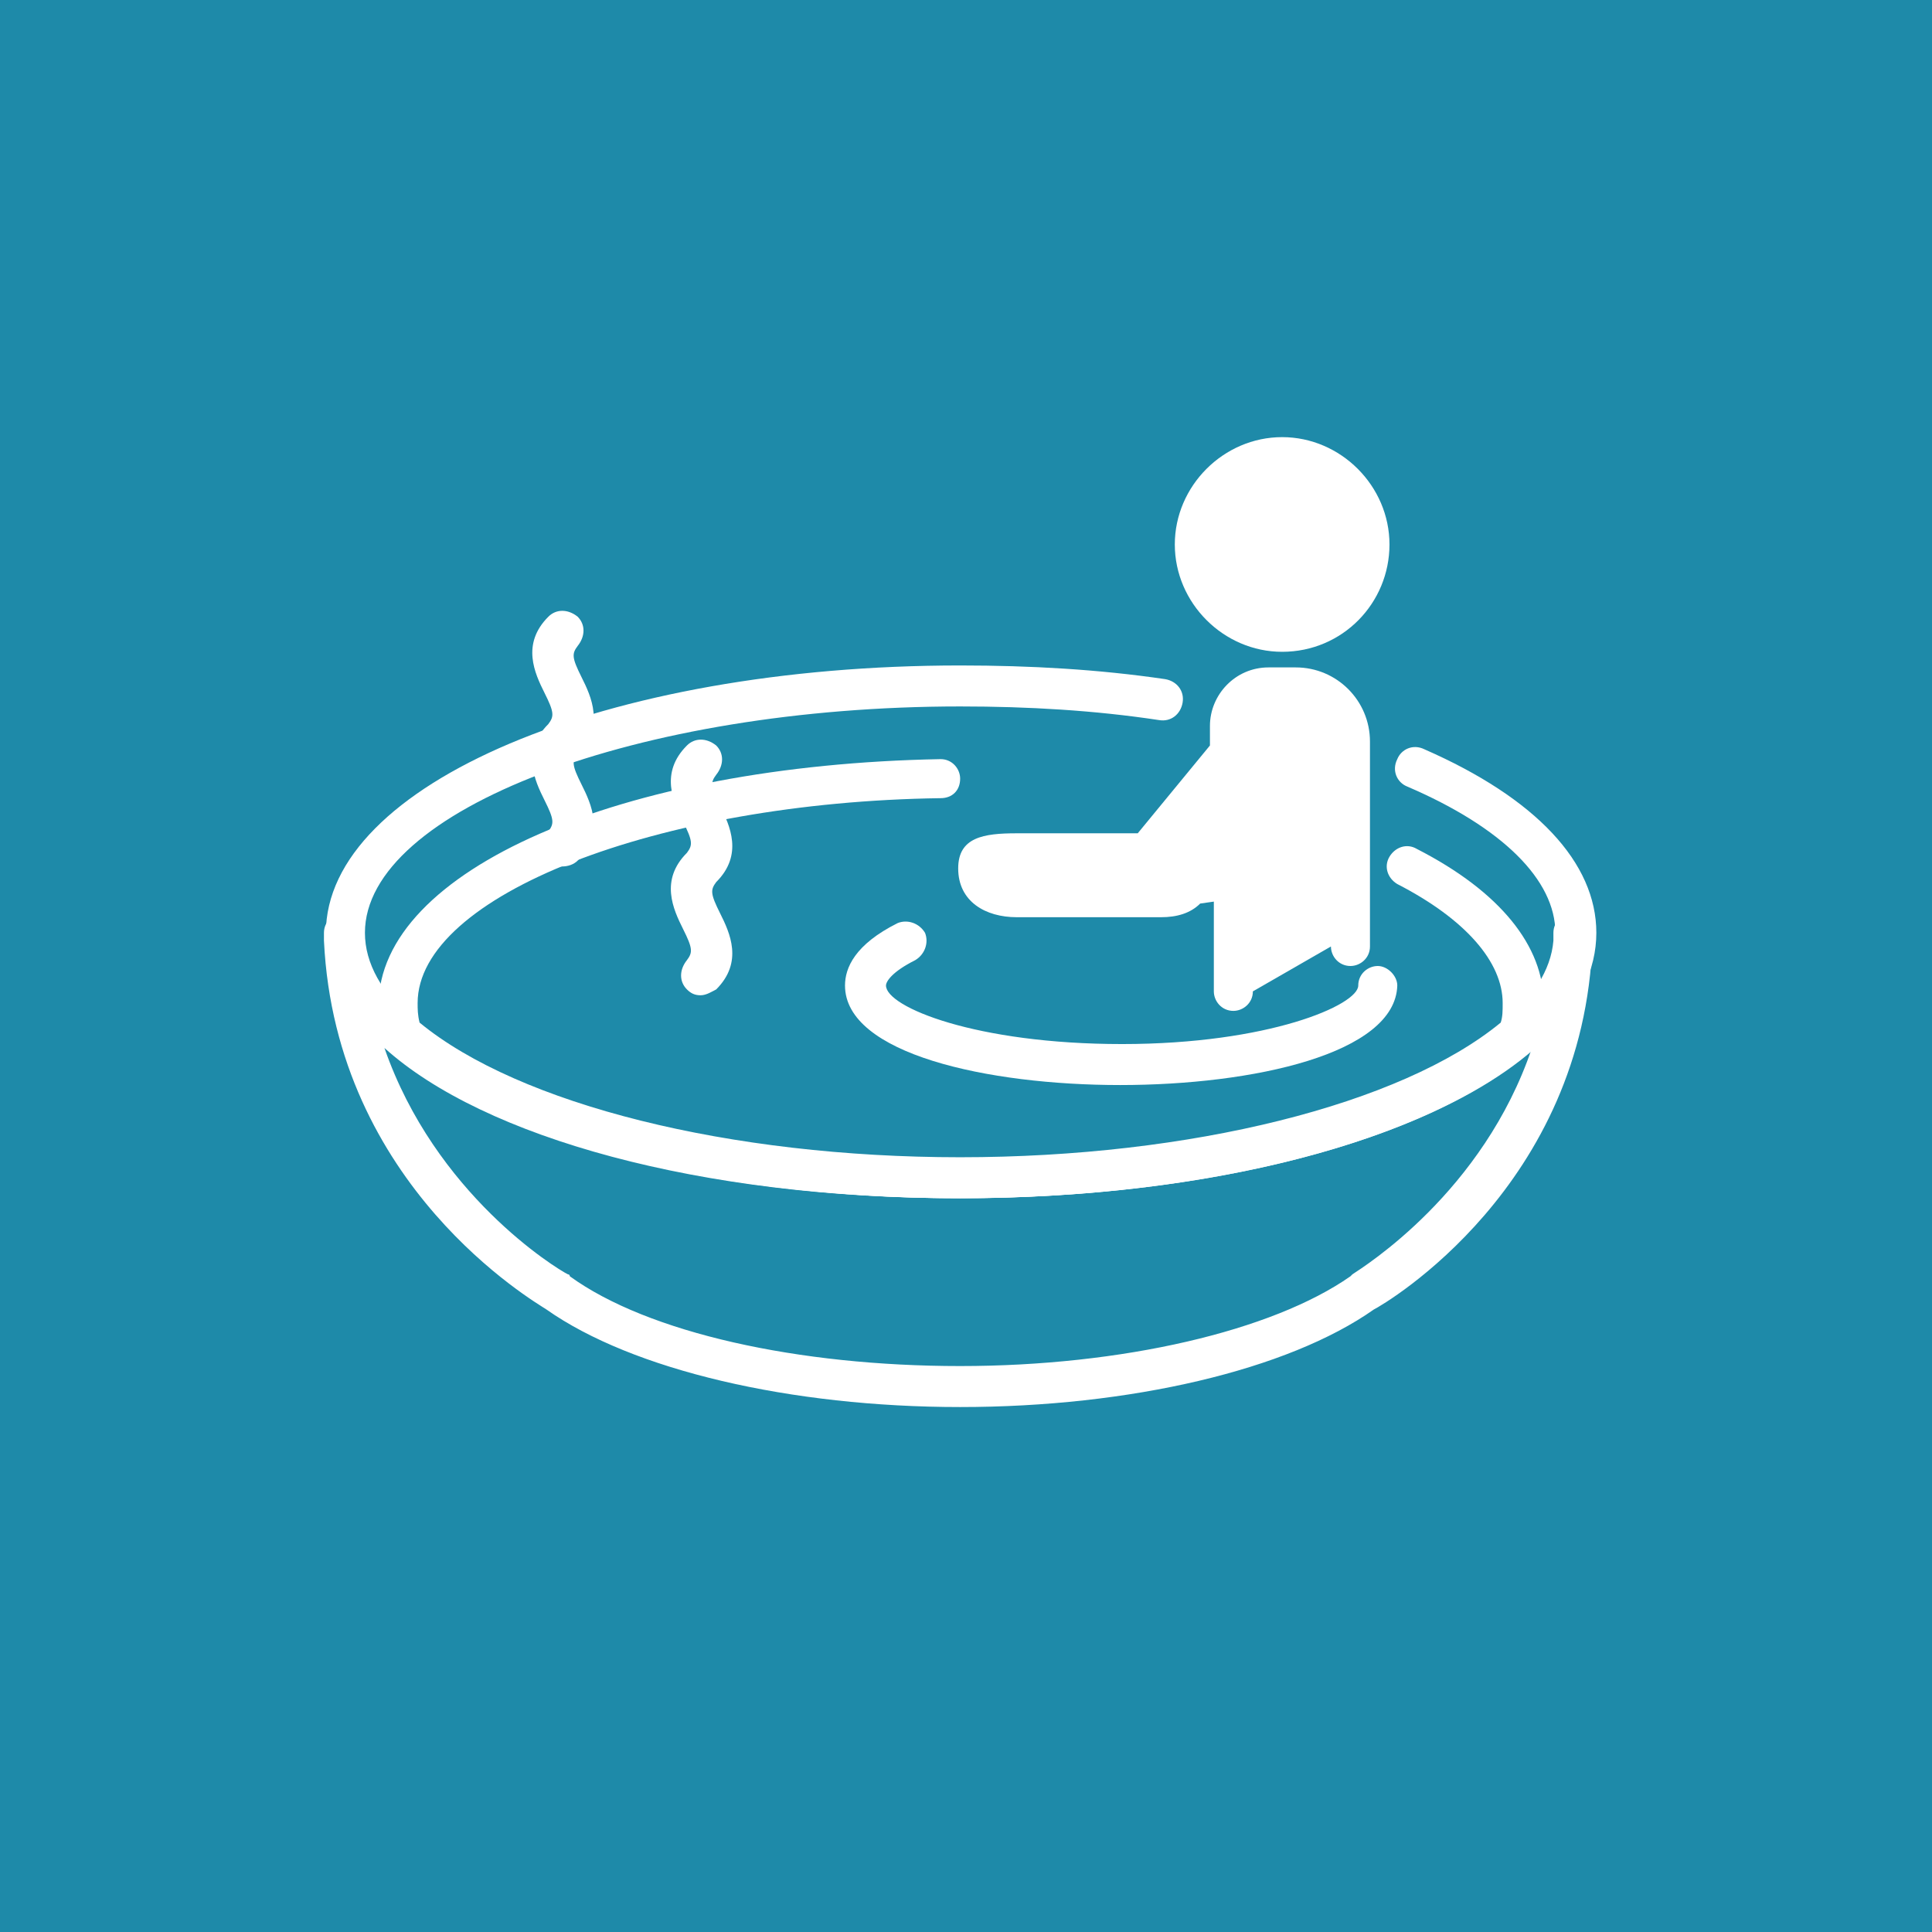 <?xml version="1.0" encoding="utf-8"?>
<!-- Generator: Adobe Illustrator 26.1.0, SVG Export Plug-In . SVG Version: 6.00 Build 0)  -->
<svg version="1.1" id="レイヤー_1" xmlns="http://www.w3.org/2000/svg" xmlns:xlink="http://www.w3.org/1999/xlink" x="0px"
	 y="0px" viewBox="0 0 99 99" style="enable-background:new 0 0 99 99;" xml:space="preserve">
<style type="text/css">
	.st0{fill:#1E8AA9;}
	.st1{fill:#FFFFFF;}
</style>
<g>
	<rect x="-22.94" y="-16.39" class="st0" width="144.88" height="132.33"/>
</g>
<g>
	<g>
		<path class="st1" d="M49.2,61.4c-18.2,0-32.5-6-32.5-13.6S31,34.1,49.2,34.1c3.6,0,7.1,0.2,10.5,0.7c0.6,0.1,1,0.6,0.9,1.2
			c-0.1,0.6-0.6,1-1.2,0.9c-3.3-0.5-6.7-0.7-10.2-0.7c-16.5,0-30.5,5.3-30.5,11.6s14,11.6,30.5,11.6s30.5-5.3,30.5-11.6
			c0-2.7-2.7-5.4-7.6-7.5c-0.5-0.2-0.8-0.8-0.5-1.4c0.2-0.5,0.8-0.8,1.4-0.5c5.7,2.5,8.8,5.8,8.8,9.4C81.8,55.4,67.5,61.4,49.2,61.4
			z"/>
		<path class="st1" d="M49.2,61.4c-12.6,0-23.8-2.9-29.2-7.5c-0.1-0.1-0.2-0.3-0.3-0.5c-0.2-0.6-0.3-1.3-0.3-1.9
			c0-6.9,12.4-12.3,28.8-12.6c0.6,0,1,0.5,1,1c0,0.6-0.4,1-1,1c-14.5,0.2-26.8,5-26.8,10.5c0,0.3,0,0.6,0.1,1
			c5.1,4.2,15.9,6.9,27.7,6.9s22.6-2.7,27.7-6.9c0.1-0.3,0.1-0.6,0.1-1c0-2.1-1.9-4.3-5.4-6.1c-0.5-0.3-0.7-0.9-0.4-1.4
			c0.3-0.5,0.9-0.7,1.4-0.4c4.3,2.2,6.5,5,6.5,7.9c0,0.6-0.1,1.3-0.3,1.9c-0.1,0.2-0.2,0.3-0.3,0.5C73.1,58.5,61.9,61.4,49.2,61.4z"
			/>
		<path class="st1" d="M49.2,72.1c-8.7,0-16.8-1.9-21.2-5c-0.6-0.4-10.8-6.3-11.4-18.9c0-0.1,0-0.3,0-0.4c0-0.6,0.5-1,1-1
			c0.6,0,1,0.4,1,1c0,0.1,0,0.2,0,0.4c0.5,6.1,14.2,11.2,30.5,11.2c16.2,0,30-5.1,30.5-11.2c0-0.1,0-0.2,0-0.4c0-0.6,0.5-1,1-1
			c0.6,0,1,0.5,1,1c0,0.1,0,0.3,0,0.4C81.2,60.8,71,66.8,70.4,67.1C66,70.2,57.9,72.1,49.2,72.1z M29.1,65.3c0.1,0,0.1,0.1,0.1,0.1
			c4,2.9,11.7,4.6,20,4.6s16-1.8,20-4.6l0.1-0.1c0.6-0.4,6.7-4.2,9.2-11.6c-5.2,4.6-16.3,7.7-29.4,7.7c-13.2,0-24.3-3.1-29.4-7.7
			C22.3,61.2,28.5,65,29.1,65.3z"/>
		<path class="st1" d="M65.7,33.4c-3,0-5.5-2.5-5.5-5.5s2.5-5.5,5.5-5.5s5.5,2.5,5.5,5.5S68.8,33.4,65.7,33.4z"/>
		<path class="st1" d="M64.2,50.8c0,0.6-0.5,1-1,1c-0.6,0-1-0.5-1-1v-4.6l-0.7,0.1c-0.5,0.5-1.2,0.7-2,0.7h-7.4c-1.6,0-3-0.8-3-2.5
			c0-1.6,1.3-1.8,3-1.8h6.2l3.7-4.5v-1c0-1.6,1.3-3,3-3h1.4c2.1,0,3.8,1.7,3.8,3.8v10.5c0,0.6-0.5,1-1,1c-0.6,0-1-0.5-1-1"/>
		<path class="st1" d="M65.1,36.4"/>
		<path class="st1" d="M63.1,45.1c-0.3,0-0.6-0.1-0.8-0.3c-0.4-0.4-0.3-1.1,0.1-1.5l1.5-1.3c0.4-0.4,1.1-0.3,1.5,0.1
			c0.4,0.4,0.3,1.1-0.1,1.5l-1.5,1.3C63.5,45,63.3,45.1,63.1,45.1z"/>
		<path class="st1" d="M57.4,55.6c-6.8,0-14.1-1.6-14.1-5.1c0-0.9,0.5-2.1,2.7-3.2c0.5-0.2,1.1,0,1.4,0.5c0.2,0.5,0,1.1-0.5,1.4
			c-1.2,0.6-1.5,1.1-1.5,1.3c0,1.1,4.6,3,12.1,3s12.1-2,12.1-3c0-0.6,0.5-1,1-1s1,0.5,1,1C71.5,54,64.2,55.6,57.4,55.6z"/>
		<path class="st1" d="M35.9,51c-0.3,0-0.5-0.1-0.7-0.3c-0.4-0.4-0.4-1,0-1.5c0.3-0.4,0.3-0.6-0.2-1.6s-1.2-2.5,0.2-3.9
			c0.3-0.4,0.3-0.6-0.2-1.6s-1.2-2.5,0.2-3.9c0.4-0.4,1-0.4,1.5,0c0.4,0.4,0.4,1,0,1.5c-0.3,0.4-0.3,0.6,0.2,1.6s1.2,2.5-0.2,3.9
			c-0.3,0.4-0.3,0.6,0.2,1.6s1.2,2.5-0.2,3.9C36.5,50.8,36.2,51,35.9,51z"/>
		<path class="st1" d="M28.8,44.4c-0.3,0-0.5-0.1-0.7-0.3c-0.4-0.4-0.4-1,0-1.5c0.3-0.4,0.3-0.6-0.2-1.6s-1.2-2.5,0.2-3.9
			c0.3-0.4,0.3-0.6-0.2-1.6s-1.2-2.5,0.2-3.9c0.4-0.4,1-0.4,1.5,0c0.4,0.4,0.4,1,0,1.5c-0.3,0.4-0.3,0.6,0.2,1.6s1.2,2.5-0.2,3.9
			c-0.3,0.4-0.3,0.6,0.2,1.6s1.2,2.5-0.2,3.9C29.4,44.3,29.1,44.4,28.8,44.4z"/>
	</g>
</g>
</svg>
